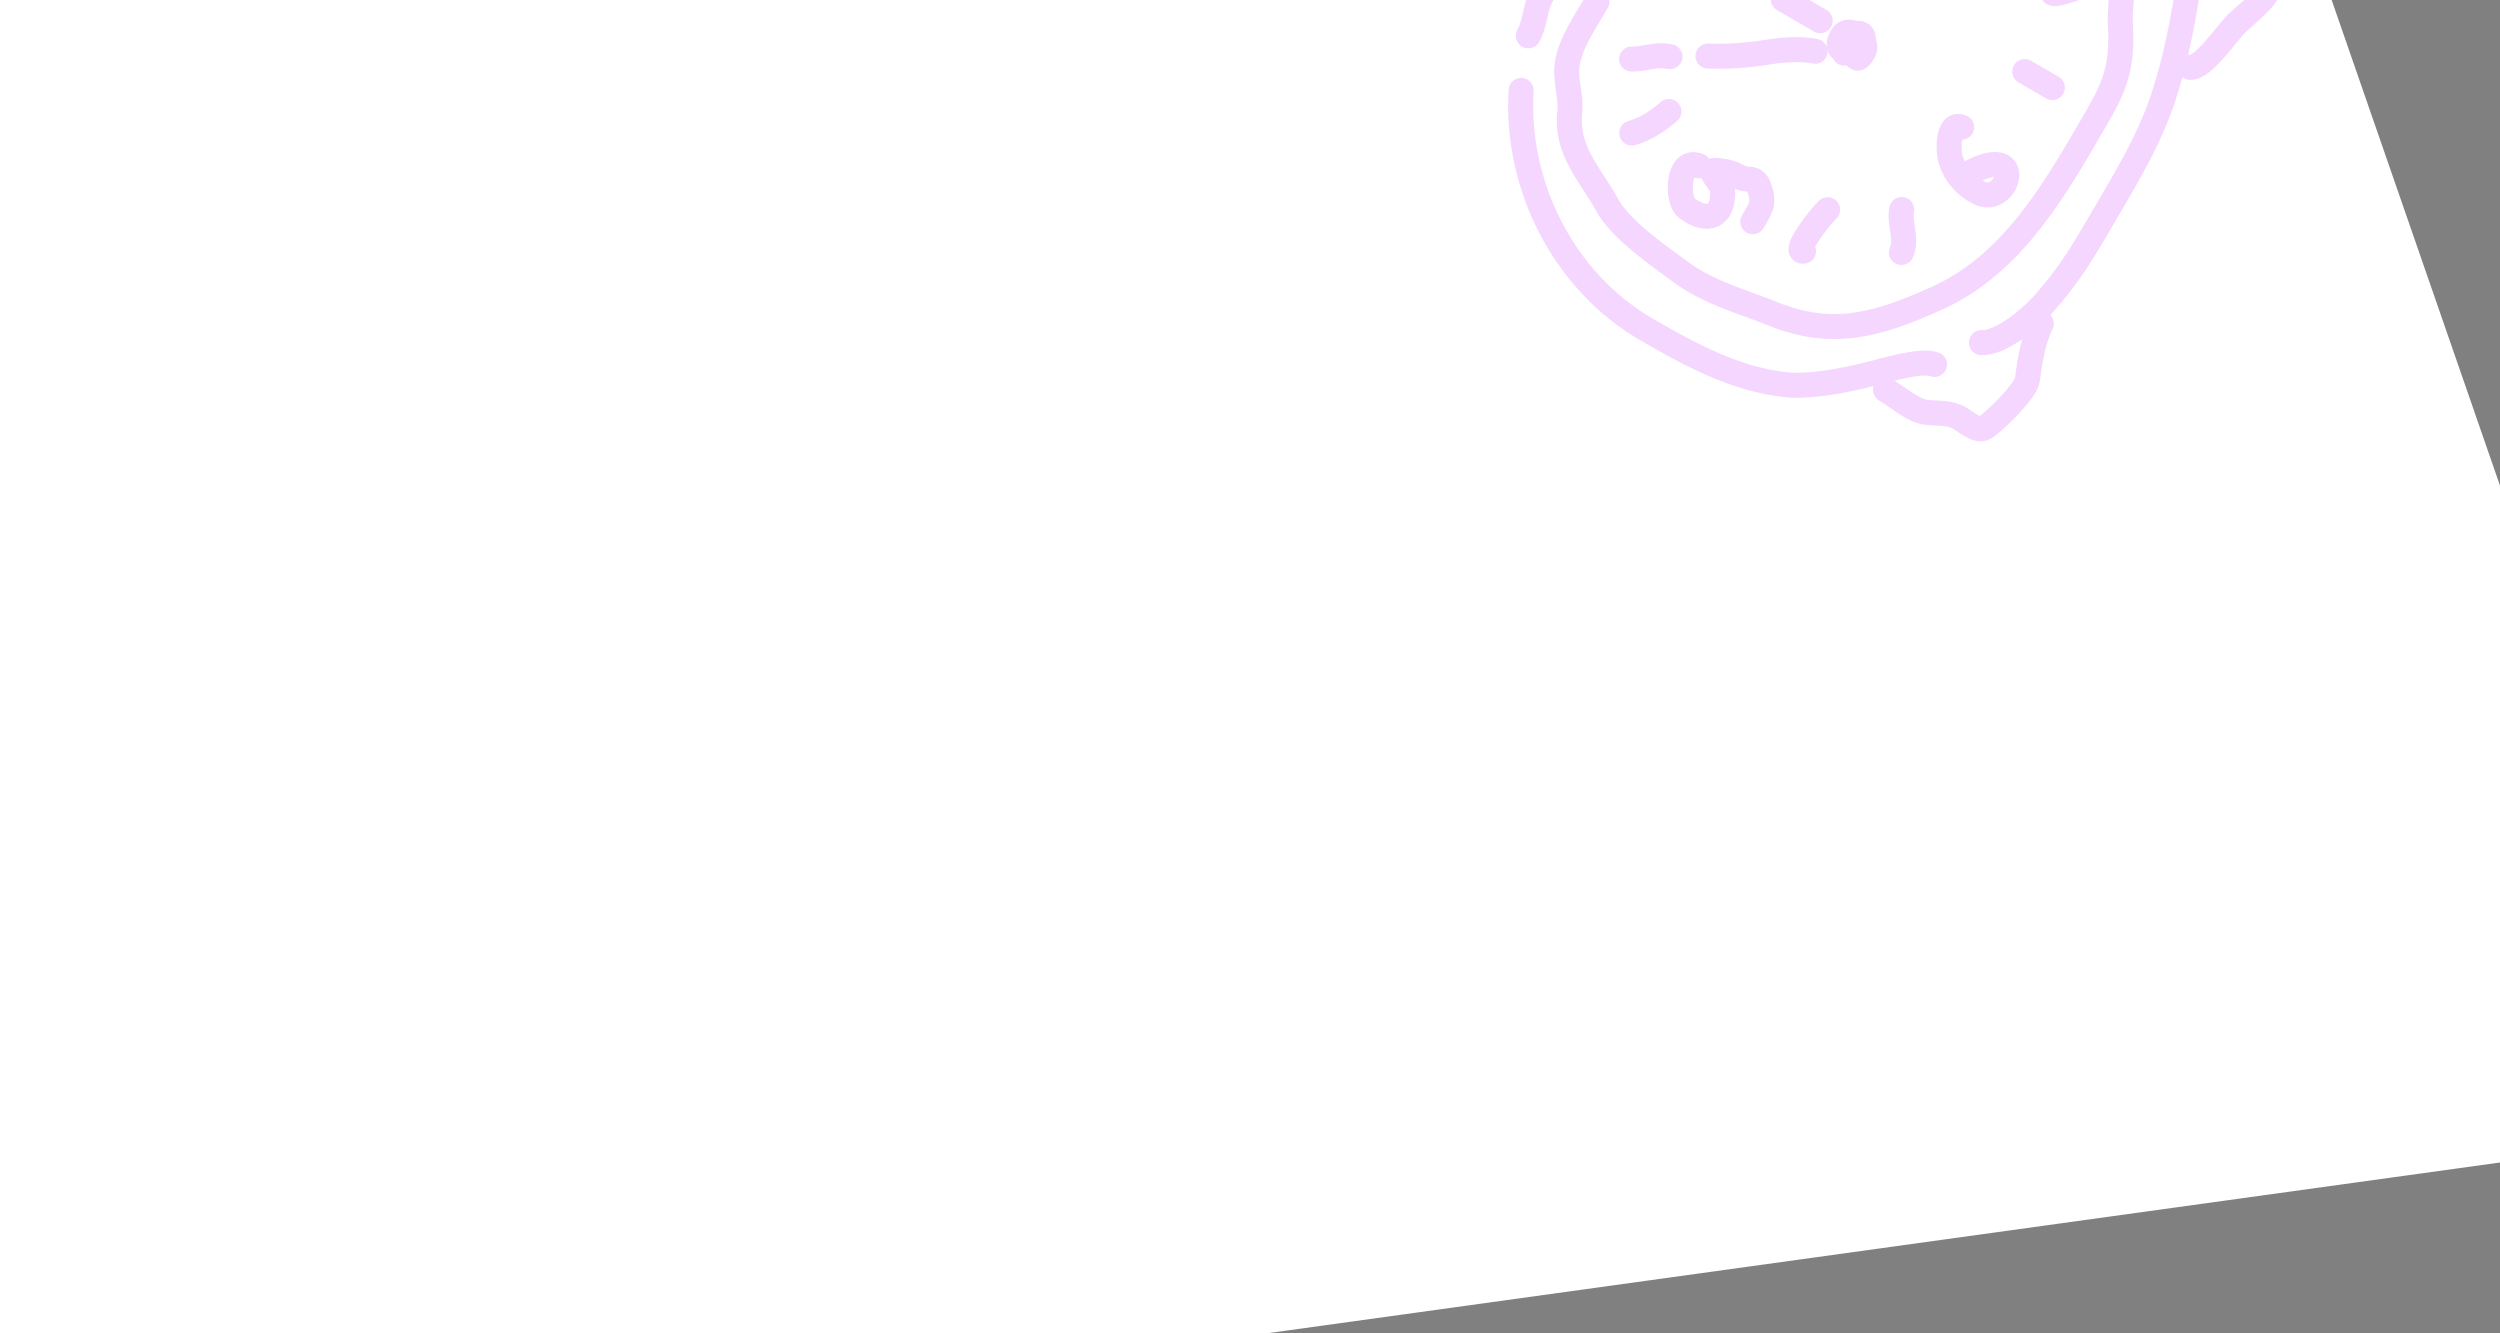 <?xml version="1.0" encoding="UTF-8"?> <svg xmlns="http://www.w3.org/2000/svg" width="300" height="160" viewBox="0 0 300 160" fill="none"><rect x="0" y="0" width="300" height="160" fill="#808080" stroke="none"/><g clip-path="url(#clip0_10109_4339)"><path d="M25.776 47V29H34.536V31.208H28.176V36.152H30.672C33.624 36.152 35.712 37.712 35.712 41.144V42.056C35.712 45.584 33.624 47 30.672 47H25.776ZM30.36 38.36H28.176V44.792H30.408C32.448 44.792 33.312 43.832 33.312 41.768V41.36C33.312 39.296 32.448 38.36 30.36 38.36ZM43.495 47.24C40.015 47.24 37.423 44.672 37.423 41C37.423 37.328 40.015 34.76 43.495 34.76C46.975 34.76 49.567 37.328 49.567 41C49.567 44.672 46.975 47.24 43.495 47.24ZM43.495 45.032C45.583 45.032 47.167 43.424 47.167 41C47.167 38.576 45.583 36.968 43.495 36.968C41.407 36.968 39.823 38.576 39.823 41C39.823 43.424 41.407 45.032 43.495 45.032ZM61.973 47H59.573V37.208H55.277C55.229 40.016 55.109 41.912 54.917 43.208C54.413 46.208 53.357 47 51.437 47H51.005V44.792H51.197C51.845 44.792 52.373 44.408 52.613 43.496C52.901 42.464 53.069 40.4 53.093 35H61.973V47ZM74.997 42.968C74.997 45.344 73.413 47 70.413 47H65.325V35H67.725V38.96H70.389C73.293 38.96 74.997 40.592 74.997 42.968ZM70.197 40.976H67.725V44.984H70.197C71.829 44.984 72.597 44.24 72.597 42.944C72.597 41.624 71.829 40.976 70.197 40.976ZM79.959 35V44.792H84.327V35H86.727V44.792H91.287V35H93.687V47H77.367V35H79.959ZM107.922 41.816H98.514C98.802 43.904 100.146 45.128 102.162 45.128C103.626 45.128 104.586 44.48 105.066 43.4H107.658C106.914 45.872 104.826 47.24 102.066 47.24C98.658 47.24 96.162 44.672 96.162 41C96.162 37.328 98.658 34.76 102.066 34.76C105.474 34.76 107.97 37.328 107.97 41C107.97 41.288 107.946 41.552 107.922 41.816ZM102.066 36.872C100.122 36.872 98.826 38.072 98.538 40.088H105.594C105.306 38.072 103.986 36.872 102.066 36.872ZM34.296 67.776C34.056 65.952 32.592 64.968 30.864 64.968C28.824 64.968 27.288 66.576 27.288 69C27.288 71.424 28.824 73.032 30.864 73.032C32.616 73.032 34.104 71.952 34.344 69.96H36.84C36.648 73.128 34.128 75.24 30.864 75.24C27.432 75.24 24.888 72.672 24.888 69C24.888 65.328 27.432 62.76 30.864 62.76C34.032 62.76 36.504 64.776 36.792 67.776H34.296ZM39.318 75V63H45.27C47.478 63 48.99 64.032 48.99 66.12C48.99 67.392 48.366 68.208 47.334 68.64C48.654 69.072 49.494 70.032 49.494 71.544C49.494 73.848 47.958 75 45.462 75H39.318ZM44.574 64.824H41.622V67.944H44.574C46.062 67.944 46.686 67.392 46.686 66.384C46.686 65.304 46.062 64.824 44.574 64.824ZM45.054 69.768H41.622V73.176H45.054C46.398 73.176 47.094 72.576 47.094 71.472C47.094 70.368 46.398 69.768 45.054 69.768ZM57.599 75.24C54.119 75.24 51.527 72.672 51.527 69C51.527 65.328 54.119 62.76 57.599 62.76C61.079 62.76 63.671 65.328 63.671 69C63.671 72.672 61.079 75.24 57.599 75.24ZM57.599 73.032C59.687 73.032 61.271 71.424 61.271 69C61.271 66.576 59.687 64.968 57.599 64.968C55.511 64.968 53.927 66.576 53.927 69C53.927 71.424 55.511 73.032 57.599 73.032ZM72.069 62.952C75.093 62.952 77.685 65.472 77.685 69.096C77.685 72.72 75.069 75.24 71.613 75.24C68.181 75.24 65.541 72.72 65.541 69.144V64.896C65.541 60.192 67.317 58.728 71.013 58.176L73.917 57.768C74.757 57.648 74.925 57.336 74.949 57H77.349C77.301 58.992 76.413 59.568 73.845 59.904L71.229 60.288C68.637 60.648 67.821 61.632 67.821 64.728V65.184C68.541 63.864 70.005 62.952 72.069 62.952ZM71.613 73.032C73.773 73.032 75.285 71.4 75.285 69.096C75.285 66.816 73.773 65.16 71.613 65.16C69.477 65.16 67.941 66.768 67.941 69.096C67.941 71.448 69.477 73.032 71.613 73.032ZM85.34 75.24C81.86 75.24 79.268 72.672 79.268 69C79.268 65.328 81.86 62.76 85.34 62.76C88.82 62.76 91.412 65.328 91.412 69C91.412 72.672 88.82 75.24 85.34 75.24ZM85.34 73.032C87.428 73.032 89.012 71.424 89.012 69C89.012 66.576 87.428 64.968 85.34 64.968C83.252 64.968 81.668 66.576 81.668 69C81.668 71.424 83.252 73.032 85.34 73.032ZM92.542 72.792H93.718C94.318 71.664 94.798 70.032 94.846 63H104.086V72.792H105.766V78.24H103.558V75H94.75V78.24H92.542V72.792ZM96.766 69.936C96.574 71.328 96.382 72.192 96.142 72.792H101.686V65.208H97.03C97.006 67.368 96.91 68.856 96.766 69.936ZM110.415 75H108.015V63H110.415V67.848H116.175V63H118.575V75H116.175V70.032H110.415V75ZM127.116 75.24C123.636 75.24 121.044 72.672 121.044 69C121.044 65.328 123.636 62.76 127.116 62.76C130.596 62.76 133.188 65.328 133.188 69C133.188 72.672 130.596 75.24 127.116 75.24ZM127.116 73.032C129.204 73.032 130.788 71.424 130.788 69C130.788 66.576 129.204 64.968 127.116 64.968C125.028 64.968 123.444 66.576 123.444 69C123.444 71.424 125.028 73.032 127.116 73.032ZM138.062 75H135.662V63H143.558V65.208H138.062V75ZM150.568 75.24C147.088 75.24 144.496 72.672 144.496 69C144.496 65.328 147.088 62.76 150.568 62.76C154.048 62.76 156.64 65.328 156.64 69C156.64 72.672 154.048 75.24 150.568 75.24ZM150.568 73.032C152.656 73.032 154.24 71.424 154.24 69C154.24 66.576 152.656 64.968 150.568 64.968C148.48 64.968 146.896 66.576 146.896 69C146.896 71.424 148.48 73.032 150.568 73.032ZM164.453 75V63H170.405C172.613 63 174.125 64.032 174.125 66.12C174.125 67.392 173.501 68.208 172.469 68.64C173.789 69.072 174.629 70.032 174.629 71.544C174.629 73.848 173.093 75 170.597 75H164.453ZM169.709 64.824H166.757V67.944H169.709C171.197 67.944 171.821 67.392 171.821 66.384C171.821 65.304 171.197 64.824 169.709 64.824ZM170.189 69.768H166.757V73.176H170.189C171.533 73.176 172.229 72.576 172.229 71.472C172.229 70.368 171.533 69.768 170.189 69.768ZM179.95 81H177.55V63H179.95V64.8C180.886 63.528 182.278 62.76 183.886 62.76C187.174 62.76 189.646 65.328 189.646 69C189.646 72.672 187.174 75.24 183.886 75.24C182.278 75.24 180.886 74.472 179.95 73.2V81ZM183.598 73.032C185.686 73.032 187.246 71.424 187.246 69C187.246 66.576 185.686 64.968 183.598 64.968C181.51 64.968 179.95 66.576 179.95 69C179.95 71.424 181.51 73.032 183.598 73.032ZM202.996 69.816H193.588C193.876 71.904 195.22 73.128 197.236 73.128C198.7 73.128 199.66 72.48 200.14 71.4H202.732C201.988 73.872 199.9 75.24 197.14 75.24C193.732 75.24 191.236 72.672 191.236 69C191.236 65.328 193.732 62.76 197.14 62.76C200.548 62.76 203.044 65.328 203.044 69C203.044 69.288 203.02 69.552 202.996 69.816ZM197.14 64.872C195.196 64.872 193.9 66.072 193.612 68.088H200.668C200.38 66.072 199.06 64.872 197.14 64.872ZM213.757 75H211.069L207.733 64.632V75H205.525V63H209.581L212.557 72.888L215.533 63H219.517V75H217.117V64.632L213.757 75ZM233.76 69.816H224.352C224.64 71.904 225.984 73.128 228 73.128C229.464 73.128 230.424 72.48 230.904 71.4H233.496C232.752 73.872 230.664 75.24 227.904 75.24C224.496 75.24 222 72.672 222 69C222 65.328 224.496 62.76 227.904 62.76C231.312 62.76 233.808 65.328 233.808 69C233.808 69.288 233.784 69.552 233.76 69.816ZM227.904 64.872C225.96 64.872 224.664 66.072 224.376 68.088H231.432C231.144 66.072 229.824 64.872 227.904 64.872ZM238.69 75H236.29V63H238.69V67.848H244.45V63H246.85V75H244.45V70.032H238.69V75ZM261.055 75H258.751V65.424L253.255 75H250.207V63H252.511V72.576L258.007 63H261.055V75Z" fill="black"></path><path d="M27.132 110H25.332V96.5H27.132V102.224H31.488V96.5H33.288V110H31.488V103.88H27.132V110ZM43.995 110H42.267V102.818L38.145 110H35.859V101H37.587V108.182L41.709 101H43.995V110ZM48.362 101V104.996L52.232 101H54.626L50.396 105.104L54.95 110H52.664L48.362 105.266V110H46.562V101H48.362ZM58.644 110.18C57.042 110.18 55.584 109.406 55.584 107.624C55.584 103.736 61.65 105.68 61.65 103.628C61.65 102.746 60.804 102.26 59.706 102.26C58.536 102.26 57.726 102.854 57.726 104.024H55.854C55.854 101.702 57.726 100.82 59.706 100.82C61.65 100.82 63.45 101.612 63.45 103.7V110H61.686V108.488C61.092 109.676 59.94 110.18 58.644 110.18ZM57.42 107.516C57.42 108.29 58.086 108.668 59.004 108.668C60.39 108.668 61.686 107.858 61.686 106.292V105.644C60.156 106.382 57.42 106.004 57.42 107.516ZM67.659 101V104.996L71.529 101H73.923L69.693 105.104L74.247 110H71.961L67.659 105.266V110H65.859V101H67.659ZM83.836 110H82.108V102.818L77.986 110H75.7V101H77.428V108.182L81.55 101H83.836V110ZM87.249 110H85.143L88.671 105.338L85.323 101H87.429L89.805 104.06L92.073 101H94.179L90.831 105.392L94.359 110H92.253L89.661 106.67L87.249 110ZM101.172 114.5H99.372V101H101.172V102.35C101.874 101.396 102.918 100.82 104.124 100.82C106.59 100.82 108.444 102.746 108.444 105.5C108.444 108.254 106.59 110.18 104.124 110.18C102.918 110.18 101.874 109.604 101.172 108.65V114.5ZM103.908 108.524C105.474 108.524 106.644 107.318 106.644 105.5C106.644 103.682 105.474 102.476 103.908 102.476C102.342 102.476 101.172 103.682 101.172 105.5C101.172 107.318 102.342 108.524 103.908 108.524ZM112.948 110.18C111.346 110.18 109.888 109.406 109.888 107.624C109.888 103.736 115.954 105.68 115.954 103.628C115.954 102.746 115.108 102.26 114.01 102.26C112.84 102.26 112.03 102.854 112.03 104.024H110.158C110.158 101.702 112.03 100.82 114.01 100.82C115.954 100.82 117.754 101.612 117.754 103.7V110H115.99V108.488C115.396 109.676 114.244 110.18 112.948 110.18ZM111.724 107.516C111.724 108.29 112.39 108.668 113.308 108.668C114.694 108.668 115.99 107.858 115.99 106.292V105.644C114.46 106.382 111.724 106.004 111.724 107.516ZM121.962 110H120.162V101H121.962V104.636H126.282V101H128.082V110H126.282V106.274H121.962V110ZM132.455 110H130.655V101H132.455V104.636H136.775V101H138.575V110H136.775V106.274H132.455V110ZM149.283 110H147.555V102.818L143.433 110H141.147V101H142.875V108.182L146.997 101H149.283V110ZM152.696 110H150.59L154.118 105.338L150.77 101H152.876L155.252 104.06L157.52 101H159.626L156.278 105.392L159.806 110H157.7L155.108 106.67L152.696 110ZM166.618 110H164.818V101H172.486V110H170.686V102.656H166.618V110ZM178.969 110.18C176.359 110.18 174.415 108.254 174.415 105.5C174.415 102.746 176.359 100.82 178.969 100.82C181.579 100.82 183.523 102.746 183.523 105.5C183.523 108.254 181.579 110.18 178.969 110.18ZM178.969 108.524C180.535 108.524 181.723 107.318 181.723 105.5C181.723 103.682 180.535 102.476 178.969 102.476C177.403 102.476 176.215 103.682 176.215 105.5C176.215 107.318 177.403 108.524 178.969 108.524ZM184.425 108.344H185.307C185.757 107.498 186.117 106.274 186.153 101H193.083V108.344H194.343V112.43H192.687V110H186.081V112.43H184.425V108.344ZM187.593 106.202C187.449 107.246 187.305 107.894 187.125 108.344H191.283V102.656H187.791C187.773 104.276 187.701 105.392 187.593 106.202ZM194.636 102.656V101H198.866V103.97H200.864C203.042 103.97 204.32 105.194 204.32 106.976C204.32 108.758 203.132 110 200.882 110H197.066V102.656H194.636ZM200.72 105.482H198.866V108.488H200.72C201.944 108.488 202.52 107.93 202.52 106.958C202.52 105.968 201.944 105.482 200.72 105.482ZM208.115 98.894C207.539 98.894 207.071 98.426 207.071 97.85C207.071 97.274 207.539 96.806 208.115 96.806C208.709 96.806 209.159 97.274 209.159 97.85C209.159 98.426 208.709 98.894 208.115 98.894ZM211.715 98.894C211.139 98.894 210.671 98.426 210.671 97.85C210.671 97.274 211.139 96.806 211.715 96.806C212.309 96.806 212.759 97.274 212.759 97.85C212.759 98.426 212.309 98.894 211.715 98.894ZM214.307 106.112H207.251C207.467 107.678 208.475 108.596 209.987 108.596C211.085 108.596 211.805 108.11 212.165 107.3H214.109C213.551 109.154 211.985 110.18 209.915 110.18C207.359 110.18 205.487 108.254 205.487 105.5C205.487 102.746 207.359 100.82 209.915 100.82C212.471 100.82 214.343 102.746 214.343 105.5C214.343 105.716 214.325 105.914 214.307 106.112ZM209.915 102.404C208.457 102.404 207.485 103.304 207.269 104.816H212.561C212.345 103.304 211.355 102.404 209.915 102.404ZM222.433 110H220.417L217.915 102.224V110H216.259V101H219.301L221.533 108.416L223.765 101H226.753V110H224.953V102.224L222.433 110ZM233.223 110.18C230.613 110.18 228.669 108.254 228.669 105.5C228.669 102.746 230.613 100.82 233.223 100.82C235.833 100.82 237.777 102.746 237.777 105.5C237.777 108.254 235.833 110.18 233.223 110.18ZM233.223 108.524C234.789 108.524 235.977 107.318 235.977 105.5C235.977 103.682 234.789 102.476 233.223 102.476C231.657 102.476 230.469 103.682 230.469 105.5C230.469 107.318 231.657 108.524 233.223 108.524ZM239.686 110V101H244.15C245.806 101 246.94 101.774 246.94 103.34C246.94 104.294 246.472 104.906 245.698 105.23C246.688 105.554 247.318 106.274 247.318 107.408C247.318 109.136 246.166 110 244.294 110H239.686ZM243.628 102.368H241.414V104.708H243.628C244.744 104.708 245.212 104.294 245.212 103.538C245.212 102.728 244.744 102.368 243.628 102.368ZM243.988 106.076H241.414V108.632H243.988C244.996 108.632 245.518 108.182 245.518 107.354C245.518 106.526 244.996 106.076 243.988 106.076ZM33.468 132H31.74V124.818L27.618 132H25.332V123H27.06V130.182L31.182 123H33.468V132ZM39.085 130.344H39.967C40.417 129.498 40.777 128.274 40.813 123H47.743V130.344H49.003V134.43H47.347V132H40.741V134.43H39.085V130.344ZM42.253 128.202C42.109 129.246 41.965 129.894 41.785 130.344H45.943V124.656H42.451C42.433 126.276 42.361 127.392 42.253 128.202ZM54.614 132.18C52.004 132.18 50.06 130.254 50.06 127.5C50.06 124.746 52.004 122.82 54.614 122.82C57.224 122.82 59.168 124.746 59.168 127.5C59.168 130.254 57.224 132.18 54.614 132.18ZM54.614 130.524C56.18 130.524 57.368 129.318 57.368 127.5C57.368 125.682 56.18 124.476 54.614 124.476C53.048 124.476 51.86 125.682 51.86 127.5C51.86 129.318 53.048 130.524 54.614 130.524ZM67.251 132H65.236L62.733 124.224V132H61.078V123H64.12L66.352 130.416L68.584 123H71.572V132H69.772V124.224L67.251 132ZM76.746 132.18C75.144 132.18 73.686 131.406 73.686 129.624C73.686 125.736 79.751 127.68 79.751 125.628C79.751 124.746 78.906 124.26 77.808 124.26C76.638 124.26 75.828 124.854 75.828 126.024H73.956C73.956 123.702 75.828 122.82 77.808 122.82C79.751 122.82 81.552 123.612 81.552 125.7V132H79.787V130.488C79.194 131.676 78.041 132.18 76.746 132.18ZM75.522 129.516C75.522 130.29 76.188 130.668 77.106 130.668C78.492 130.668 79.787 129.858 79.787 128.292V127.644C78.257 128.382 75.522 128.004 75.522 129.516ZM85.904 123V130.344H89.18V123H90.98V130.344H94.4V123H96.2V132H83.96V123H85.904ZM100.576 123V126.996L104.446 123H106.84L102.61 127.104L107.164 132H104.878L100.576 127.266V132H98.776V123H100.576ZM116.754 132H115.026V124.818L110.904 132H108.618V123H110.346V130.182L114.468 123H116.754V132ZM122.371 130.344H123.253C123.703 129.498 124.063 128.274 124.099 123H131.029V130.344H132.289V134.43H130.633V132H124.027V134.43H122.371V130.344ZM125.539 128.202C125.395 129.246 125.251 129.894 125.071 130.344H129.229V124.656H125.737C125.719 126.276 125.647 127.392 125.539 128.202ZM137.9 132.18C135.29 132.18 133.346 130.254 133.346 127.5C133.346 124.746 135.29 122.82 137.9 122.82C140.51 122.82 142.454 124.746 142.454 127.5C142.454 130.254 140.51 132.18 137.9 132.18ZM137.9 130.524C139.466 130.524 140.654 129.318 140.654 127.5C140.654 125.682 139.466 124.476 137.9 124.476C136.334 124.476 135.146 125.682 135.146 127.5C135.146 129.318 136.334 130.524 137.9 130.524ZM150.222 132H148.422V123H156.09V132H154.29V124.656H150.222V132ZM162.573 132.18C159.963 132.18 158.019 130.254 158.019 127.5C158.019 124.746 159.963 122.82 162.573 122.82C165.183 122.82 167.127 124.746 167.127 127.5C167.127 130.254 165.183 132.18 162.573 132.18ZM162.573 130.524C164.139 130.524 165.327 129.318 165.327 127.5C165.327 125.682 164.139 124.476 162.573 124.476C161.007 124.476 159.819 125.682 159.819 127.5C159.819 129.318 161.007 130.524 162.573 130.524ZM171.269 126.744H172.691C173.681 126.744 174.203 126.33 174.203 125.538C174.203 124.782 173.609 124.26 172.367 124.26C171.053 124.26 170.315 124.908 170.315 126.06H168.515C168.515 124.296 169.829 122.82 172.367 122.82C174.761 122.82 175.931 123.99 175.931 125.394C175.931 126.276 175.481 127.05 174.599 127.428C175.607 127.77 176.147 128.454 176.147 129.462C176.147 131.154 174.833 132.18 172.367 132.18C169.847 132.18 168.371 130.956 168.371 128.814H170.171C170.171 130.038 170.909 130.758 172.385 130.758C173.789 130.758 174.347 130.182 174.347 129.408C174.347 128.562 173.717 128.094 172.691 128.094H171.269V126.744ZM177.238 130.344H178.12C178.57 129.498 178.93 128.274 178.966 123H185.896V130.344H187.156V134.43H185.5V132H178.894V134.43H177.238V130.344ZM180.406 128.202C180.262 129.246 180.118 129.894 179.938 130.344H184.096V124.656H180.604C180.586 126.276 180.514 127.392 180.406 128.202ZM190.696 132H188.896V123H190.696V126.636H195.016V123H196.816V132H195.016V128.274H190.696V132ZM207.542 128.112H200.486C200.702 129.678 201.71 130.596 203.222 130.596C204.32 130.596 205.04 130.11 205.4 129.3H207.344C206.786 131.154 205.22 132.18 203.15 132.18C200.594 132.18 198.722 130.254 198.722 127.5C198.722 124.746 200.594 122.82 203.15 122.82C205.706 122.82 207.578 124.746 207.578 127.5C207.578 127.716 207.56 127.914 207.542 128.112ZM203.15 124.404C201.692 124.404 200.72 125.304 200.504 126.816H205.796C205.58 125.304 204.59 124.404 203.15 124.404ZM214.803 118.5H216.243C216.243 120.192 215.145 121.2 213.525 121.2C211.923 121.2 210.825 120.192 210.825 118.5H212.265C212.265 119.508 212.859 119.922 213.525 119.922C214.245 119.922 214.803 119.508 214.803 118.5ZM217.629 132H215.901V124.818L211.779 132H209.493V123H211.221V130.182L215.343 123H217.629V132ZM226.055 132H224.255V123H226.055V126.636H230.375V123H232.175V132H230.375V128.274H226.055V132ZM238.635 132.18C236.025 132.18 234.081 130.254 234.081 127.5C234.081 124.746 236.025 122.82 238.635 122.82C241.245 122.82 243.189 124.746 243.189 127.5C243.189 130.254 241.245 132.18 238.635 132.18ZM238.635 130.524C240.201 130.524 241.389 129.318 241.389 127.5C241.389 125.682 240.201 124.476 238.635 124.476C237.069 124.476 235.881 125.682 235.881 127.5C235.881 129.318 237.069 130.524 238.635 130.524ZM250.444 127.032V123H252.244V132H250.444V128.652C249.94 128.814 249.166 128.904 248.536 128.904C245.89 128.904 244.594 127.77 244.594 125.052V123H246.394V125.034C246.394 126.654 247.204 127.248 248.68 127.248C249.562 127.248 250.102 127.122 250.444 127.032ZM262.935 132H261.207V124.818L257.085 132H254.799V123H256.527V130.182L260.649 123H262.935V132Z" fill="black" fill-opacity="0.64"></path><path d="M0 -0.86L279.5 -0.86L300 58.279V139.5L152 160H0V-0.86Z" fill="white"></path><path d="M191.63 0.23C190.285 2.549 188.529 4.932 188.084 7.619C187.759 9.579 188.581 11.552 188.372 13.495C187.875 18.103 190.834 20.89 192.857 24.597C194.454 27.524 198.917 30.601 201.61 32.59C205.09 35.161 208.92 36.115 212.787 37.677C220.032 40.601 225.515 38.889 232.338 35.833C241.719 31.63 246.809 22.353 251.808 13.736C254.142 9.711 254.684 7.336 254.442 2.82C254.279 -0.237 255.663 -5.456 253.75 -8.095C251.355 -11.401 250.055 -15.413 246.316 -17.582C242.31 -19.905 238.585 -23.347 233.754 -23.964C219.506 -25.784 202.279 -23.229 194.23 -9.351" stroke="#F4D6FF" stroke-width="3" stroke-linecap="round"></path><path d="M200.926 -1.76C201.07 -3.44 200.86 -5.494 201.977 -4.847C203.297 -4.081 204.134 -2.857 205.528 -2.048" stroke="#F4D6FF" stroke-width="3" stroke-linecap="round"></path><path d="M235.389 15.267C233.706 14.553 233.79 18.05 234.018 18.907C234.535 20.854 235.715 22.244 237.48 23.133C240.888 24.851 243.145 17.381 236.783 20.511" stroke="#F4D6FF" stroke-width="3" stroke-linecap="round"></path><path d="M203.872 19.904C201.251 18.793 201.165 24.038 202.411 24.971C204.91 26.843 206.91 26.026 206.705 22.739C206.66 22.03 204.813 20.377 205.781 20.437C206.794 20.5 207.766 20.684 208.662 21.204C209.789 21.858 210.586 20.934 211.151 22.648C211.749 24.46 211.33 24.89 210.333 26.609" stroke="#F4D6FF" stroke-width="3" stroke-linecap="round"></path><path d="M246.449 -1.222C245.61 -0.118 248.396 -1.271 249.625 -1.598" stroke="#F4D6FF" stroke-width="3" stroke-linecap="round"></path><path d="M242.967 8.586L246.286 10.511" stroke="#F4D6FF" stroke-width="3" stroke-linecap="round"></path><path d="M228.166 30.297C228.915 28.597 227.851 26.823 228.199 25.141" stroke="#F4D6FF" stroke-width="3" stroke-linecap="round"></path><path d="M216.426 30.145C215.059 30.307 218.534 25.855 219.314 25.166" stroke="#F4D6FF" stroke-width="3" stroke-linecap="round"></path><path d="M195.811 15.967C197.395 15.546 199.042 14.462 200.269 13.378" stroke="#F4D6FF" stroke-width="3" stroke-linecap="round"></path><path d="M195.793 7.086C197.515 7.109 198.612 6.43 200.395 6.798" stroke="#F4D6FF" stroke-width="3" stroke-linecap="round"></path><path d="M221.331 6.378C220.834 3.938 224.138 3.145 223.529 5.066C223.091 6.449 219.632 6.759 221.027 4.354C221.858 2.92 224.429 4.86 223.632 6.235C222.288 8.552 222.571 4.862 222.614 4.166" stroke="#F4D6FF" stroke-width="3" stroke-linecap="round"></path><path d="M213.996 -0.082L218.421 2.485" stroke="#F4D6FF" stroke-width="3" stroke-linecap="round"></path><path d="M204.951 6.725C207.419 6.821 209.687 6.648 212.114 6.256C213.832 5.979 216.1 5.798 217.815 6.153" stroke="#F4D6FF" stroke-width="3" stroke-linecap="round"></path><path d="M183.397 4.295C184.162 2.978 184.179 1.247 184.812 -0.167C185.454 -1.603 186.663 -3.665 187.021 -5.213C187.707 -8.183 189.905 -10.973 191.449 -13.634C192.863 -16.072 196.404 -20.28 198.781 -22.003C201.007 -23.616 203.72 -24.312 206.061 -25.672C209.083 -27.426 213.202 -26.924 215.961 -29.583C217.074 -30.656 223.505 -32.132 224.757 -31.59C225.639 -31.208 227.916 -31.47 228.948 -31.508C231.079 -31.585 232.962 -30.649 235.048 -30.611C237.878 -30.559 240.449 -27.203 243.173 -26.909C245.991 -26.605 249.305 -23.809 251.717 -22.41C253.541 -21.352 257.956 -18.78 258.293 -16.542C258.687 -13.919 260.561 -11.204 261.328 -8.618C262.168 -5.786 262.786 -2.518 262.27 0.44C261.585 4.368 260.921 7.522 259.726 11.292C257.879 17.121 254.559 22.282 251.444 27.653C249.48 31.037 247.566 33.927 244.95 36.768C243.502 38.34 239.999 41.251 237.766 41.113" stroke="#F4D6FF" stroke-width="3" stroke-linecap="round"></path><path d="M232.143 43.732C230.552 43.057 225.598 44.62 223.743 45.056C220.977 45.708 217.117 46.468 214.296 46.164C208.277 45.516 202.913 42.628 197.592 39.541C187.499 33.688 181.839 22.069 182.535 10.85" stroke="#F4D6FF" stroke-width="3" stroke-linecap="round"></path><path d="M263.879 -5.952C266.038 -6.526 268.902 -6.116 270.876 -6.883C272.873 -7.659 270.196 -3.186 272.04 -1.805C273.062 -1.04 269.534 1.757 268.593 2.62C267.276 3.828 264.489 8.192 262.781 8.086" stroke="#F4D6FF" stroke-width="3" stroke-linecap="round"></path><path d="M244.956 38.839C244.019 40.682 243.524 43.466 243.303 45.511C243.154 46.9 239.292 50.632 238.164 51.336C237.322 51.862 235.863 50.588 235.177 50.19C233.887 49.442 232.611 49.636 231.15 49.485C229.628 49.328 227.585 47.548 226.262 46.78" stroke="#F4D6FF" stroke-width="3" stroke-linecap="round"></path></g><defs><clipPath id="clip0_10109_4339"><rect width="300" height="160" fill="white"></rect></clipPath></defs></svg> 